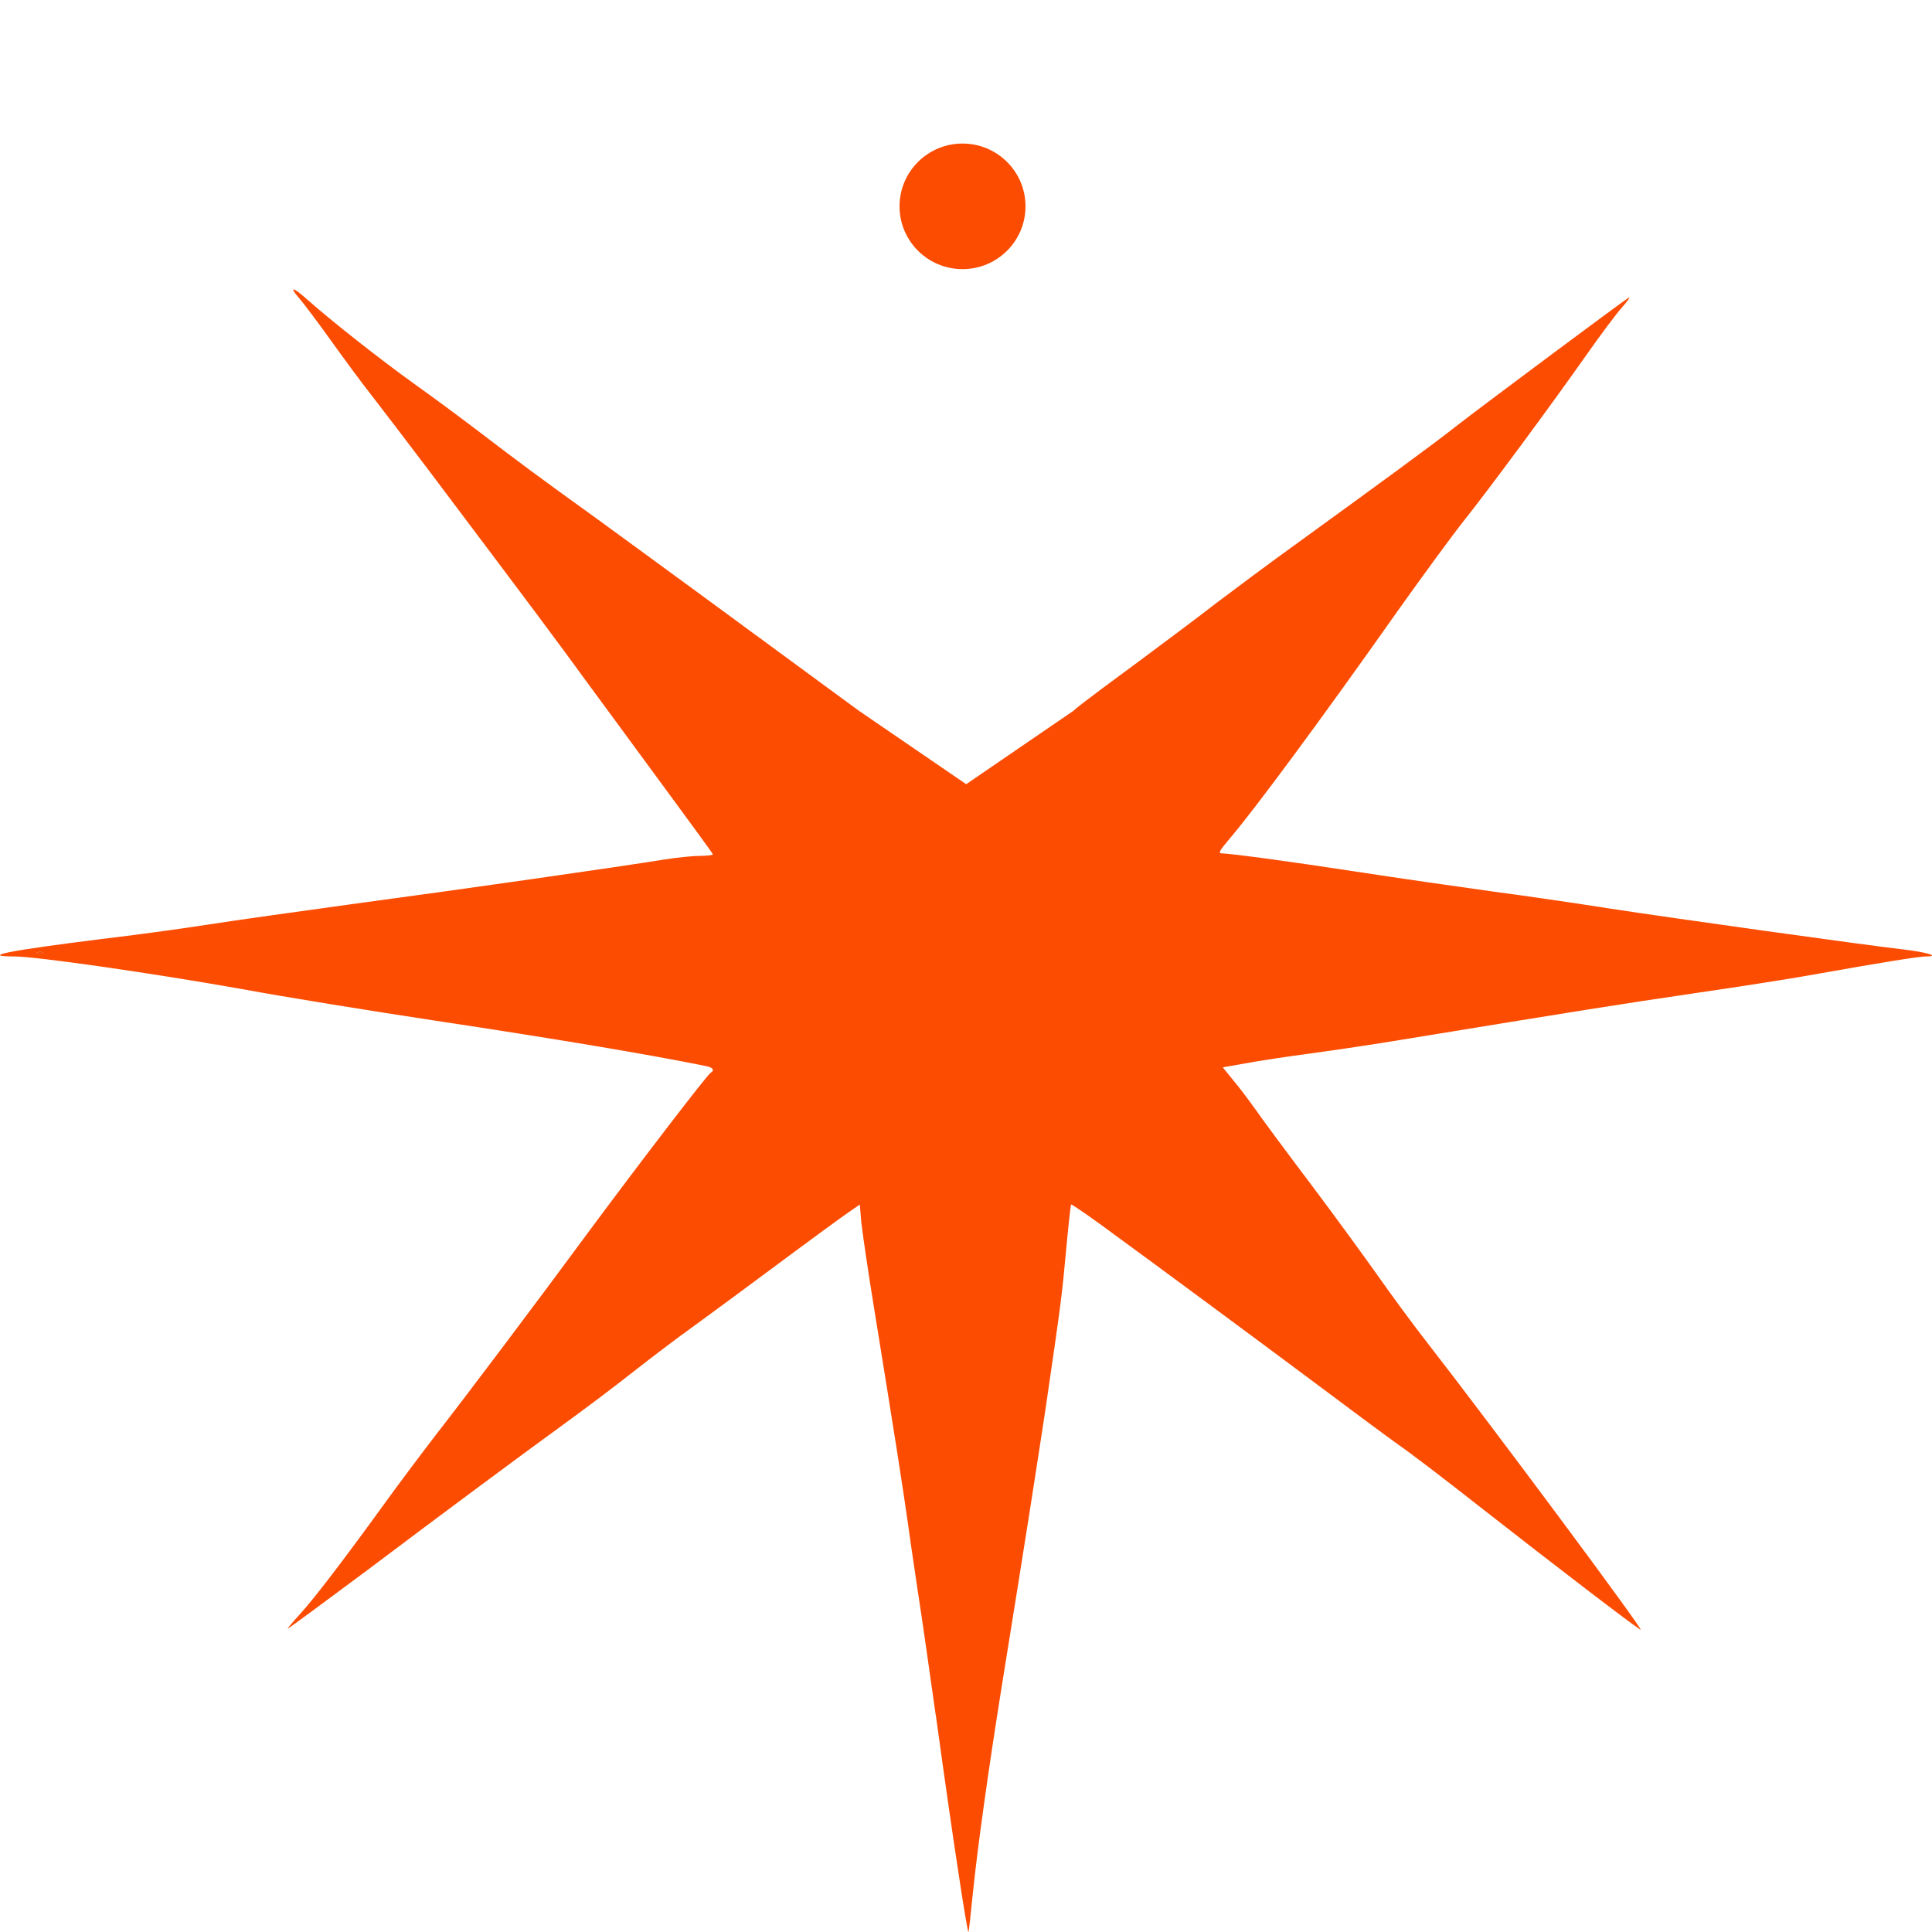 <?xml version="1.0" encoding="UTF-8"?> <svg xmlns="http://www.w3.org/2000/svg" width="20" height="20" viewBox="0 0 20 20" fill="none"><path fill-rule="evenodd" clip-rule="evenodd" d="M9.475 16.296C9.478 16.321 9.482 16.346 9.486 16.37C9.482 16.346 9.478 16.321 9.475 16.296Z" fill="#FB4C02"></path><path fill-rule="evenodd" clip-rule="evenodd" d="M0.44 9.86C0.432 9.853 0.409 9.85 0.392 9.858C0.371 9.865 0.379 9.873 0.407 9.873C0.435 9.876 0.45 9.868 0.44 9.86Z" fill="#FB4C02"></path><path fill-rule="evenodd" clip-rule="evenodd" d="M9.486 16.37L9.486 16.373L9.497 16.447L9.508 16.518C9.541 16.729 9.619 17.273 9.687 17.757L9.688 17.759L9.699 17.838C9.768 18.341 9.867 19.035 9.921 19.38C9.972 19.726 10.02 20.005 10.025 20C10.03 19.995 10.048 19.827 10.068 19.627C10.117 19.141 10.229 18.336 10.374 17.432C10.639 15.791 10.723 15.242 10.823 14.587C10.983 13.492 10.993 13.416 11.037 12.936C11.06 12.685 11.083 12.474 11.088 12.469C11.093 12.464 11.233 12.56 11.399 12.68C12.066 13.167 12.958 13.828 13.585 14.295C13.95 14.569 14.352 14.867 14.477 14.956C14.605 15.044 14.977 15.329 15.306 15.588C16.111 16.218 16.904 16.825 16.983 16.871C17.036 16.901 15.448 14.765 14.796 13.927C14.633 13.719 14.393 13.391 14.261 13.203C14.128 13.015 13.82 12.591 13.573 12.263C13.325 11.935 13.068 11.588 12.999 11.488C12.93 11.392 12.826 11.252 12.765 11.181L12.658 11.049L12.892 11.008C13.02 10.983 13.328 10.937 13.575 10.904C13.822 10.871 14.24 10.808 14.505 10.764C16.333 10.465 16.763 10.396 17.541 10.282C18.017 10.213 18.598 10.122 18.828 10.079C19.475 9.964 19.865 9.901 19.939 9.901C20.092 9.901 19.939 9.855 19.689 9.827C19.274 9.779 17.294 9.502 16.669 9.406C16.361 9.357 15.81 9.276 15.446 9.228C15.081 9.177 14.444 9.086 14.031 9.022C13.32 8.913 12.749 8.837 12.648 8.834C12.609 8.834 12.625 8.806 12.714 8.7C12.979 8.392 13.675 7.45 14.472 6.32C14.725 5.964 15.03 5.547 15.153 5.392C15.425 5.05 16.07 4.176 16.427 3.668C16.572 3.462 16.738 3.239 16.797 3.175C16.853 3.112 16.881 3.068 16.86 3.081C16.794 3.122 15.334 4.209 15.074 4.412C14.819 4.613 14.314 4.981 13.432 5.621C13.152 5.822 12.775 6.104 12.591 6.243C12.411 6.383 12.064 6.642 11.822 6.822C11.582 7 11.182 7.292 11.108 7.361L10.002 8.118L8.896 7.361L8.59 7.137C8.468 7.047 8.176 6.833 7.859 6.6L7.857 6.599C7.737 6.511 7.614 6.42 7.494 6.332C7.061 6.015 6.475 5.585 6.195 5.382C5.547 4.915 5.377 4.788 4.984 4.488C4.808 4.354 4.495 4.12 4.283 3.97C3.919 3.708 3.424 3.317 3.175 3.096C3.037 2.972 2.989 2.962 3.088 3.076C3.129 3.122 3.277 3.317 3.417 3.513C3.557 3.708 3.751 3.973 3.85 4.097C3.949 4.224 4.214 4.572 4.441 4.872C4.665 5.171 5.015 5.636 5.216 5.903C5.417 6.17 5.703 6.553 5.851 6.754C5.939 6.875 6.122 7.125 6.33 7.407C6.465 7.591 6.611 7.789 6.748 7.976C7.094 8.446 7.38 8.837 7.38 8.844C7.38 8.852 7.319 8.86 7.247 8.86C7.173 8.86 7.005 8.877 6.875 8.898C6.406 8.974 4.722 9.215 3.697 9.352C3.124 9.431 2.428 9.528 2.155 9.571C1.882 9.614 1.378 9.682 1.034 9.723C0.096 9.84 -0.215 9.901 0.147 9.901C0.376 9.901 1.589 10.076 2.517 10.241C2.943 10.32 3.822 10.462 4.474 10.561C5.754 10.754 6.707 10.914 7.298 11.034C7.38 11.049 7.403 11.077 7.357 11.105C7.319 11.128 6.625 12.034 6.105 12.736C5.527 13.52 4.869 14.394 4.502 14.867C4.352 15.062 4.12 15.372 3.99 15.552C3.572 16.129 3.261 16.538 3.111 16.703C3.032 16.789 2.973 16.86 2.978 16.86C2.986 16.86 3.353 16.589 3.796 16.259C4.65 15.616 5.315 15.123 5.876 14.714C6.065 14.577 6.376 14.343 6.564 14.194C6.753 14.046 6.972 13.881 7.048 13.825L7.078 13.804C7.199 13.715 7.56 13.452 7.928 13.178C8.335 12.875 8.72 12.593 8.784 12.55L8.901 12.469L8.916 12.652C8.927 12.753 8.985 13.155 9.049 13.546C9.276 14.945 9.339 15.354 9.393 15.73C9.413 15.88 9.446 16.101 9.475 16.296L9.486 16.37ZM0.392 9.858C0.409 9.85 0.432 9.853 0.44 9.86C0.45 9.868 0.435 9.876 0.407 9.873C0.379 9.873 0.371 9.865 0.392 9.858Z" fill="#FB4C02"></path><ellipse cx="0.652" cy="0.65" rx="0.652" ry="0.65" transform="matrix(1 0 0 -1 9.312 2.786)" fill="#FB4C02"></ellipse></svg> 